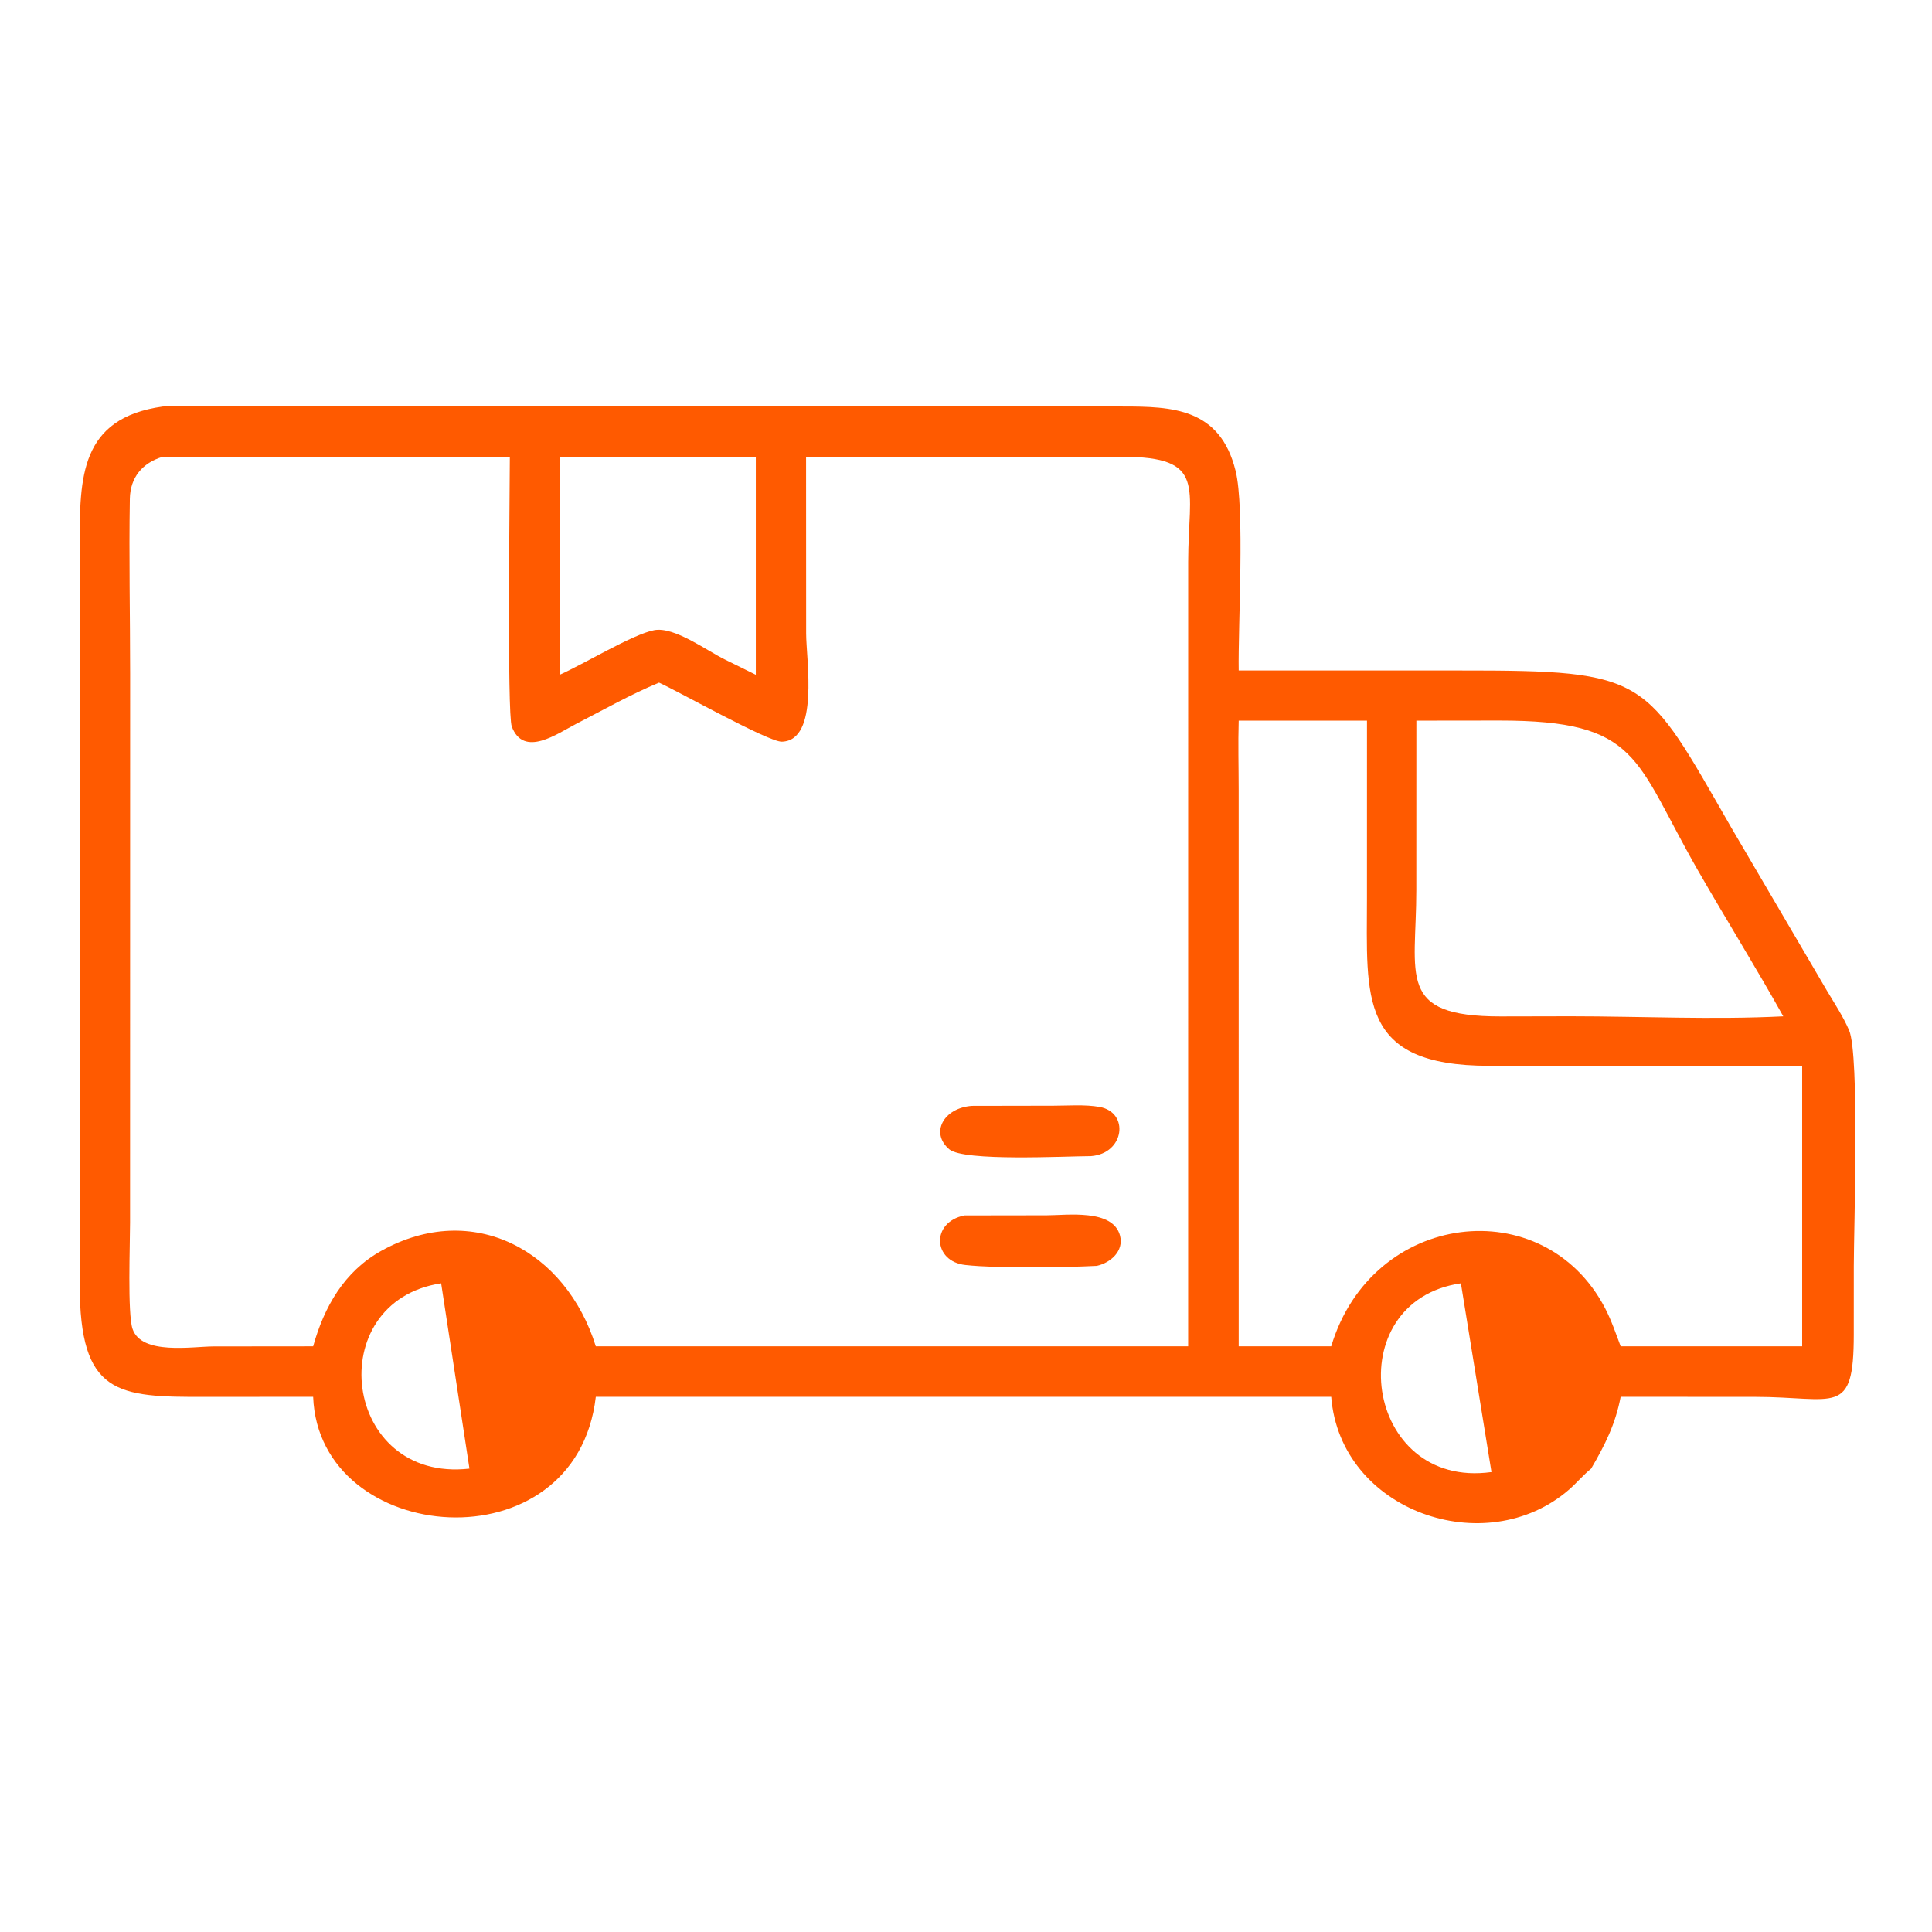 <?xml version="1.0" encoding="UTF-8"?> <svg xmlns="http://www.w3.org/2000/svg" viewBox="1960 2460 80 80" width="80" height="80"><path fill="#ff5a00" stroke="none" fill-opacity="1" stroke-width="1" stroke-opacity="1" color="rgb(51, 51, 51)" font-size-adjust="none" id="tSvg15795039c59" title="Path 38" d="M 1972.967 2517.839 C 1971.482 2517.839 1969.998 2517.84 1968.513 2517.841 C 1964.845 2517.856 1963.302 2517.755 1963.301 2513.197 C 1963.301 2502.979 1963.301 2492.761 1963.301 2482.543 C 1963.299 2479.773 1963.311 2477.314 1966.734 2476.835 C 1967.711 2476.76 1968.723 2476.831 1969.703 2476.833 C 1981.956 2476.833 1994.21 2476.833 2006.463 2476.833 C 2008.556 2476.831 2010.519 2476.901 2011.164 2479.497 C 2011.55 2481.049 2011.261 2485.93 2011.292 2487.764 C 2014.343 2487.764 2017.394 2487.764 2020.444 2487.764 C 2028.282 2487.759 2028.091 2488.016 2031.686 2494.265 C 2033.008 2496.518 2034.329 2498.772 2035.651 2501.025 C 2035.967 2501.555 2036.324 2502.095 2036.567 2502.662 C 2037.007 2503.687 2036.762 2510.92 2036.762 2512.419 C 2036.762 2513.365 2036.762 2514.31 2036.761 2515.256 C 2036.76 2518.697 2036.012 2517.841 2032.646 2517.841 C 2030.8 2517.84 2028.954 2517.839 2027.108 2517.839 C 2026.893 2518.967 2026.461 2519.83 2025.886 2520.812 C 2025.564 2521.07 2025.286 2521.407 2024.972 2521.68 C 2021.523 2524.675 2015.496 2522.583 2015.123 2517.839 C 2004.972 2517.839 1994.821 2517.839 1984.671 2517.839C 1983.849 2524.945 1973.2 2524.038 1972.967 2517.839Z M 1966.734 2478.916 C 1965.892 2479.168 1965.392 2479.776 1965.377 2480.654 C 1965.336 2483.068 1965.389 2485.494 1965.389 2487.909 C 1965.388 2495.481 1965.387 2503.054 1965.386 2510.626 C 1965.386 2511.506 1965.276 2514.396 1965.488 2515.026 C 1965.858 2516.122 1967.956 2515.756 1968.843 2515.753 C 1970.218 2515.751 1971.592 2515.75 1972.967 2515.749 C 1973.422 2514.113 1974.256 2512.649 1975.781 2511.799 C 1979.596 2509.671 1983.446 2511.805 1984.671 2515.749 C 1992.847 2515.749 2001.023 2515.749 2009.199 2515.749 C 2009.199 2513.047 2009.199 2510.346 2009.199 2507.644 C 2009.199 2499.517 2009.2 2491.389 2009.2 2483.262 C 2009.202 2480.166 2009.995 2478.917 2006.462 2478.914 C 2002.101 2478.915 1997.739 2478.916 1993.378 2478.916 C 1993.379 2481.355 1993.38 2483.794 1993.381 2486.233 C 1993.381 2487.304 1993.935 2490.671 1992.374 2490.712 C 1991.822 2490.727 1988.102 2488.633 1987.29 2488.267 C 1986.115 2488.751 1984.976 2489.401 1983.844 2489.982 C 1983.086 2490.371 1981.684 2491.394 1981.191 2490.084 C 1980.993 2489.557 1981.11 2480.273 1981.111 2478.916C 1976.318 2478.916 1971.526 2478.916 1966.734 2478.916Z M 1983.176 2478.916 C 1983.176 2481.925 1983.176 2484.933 1983.176 2487.941 C 1984.152 2487.508 1986.215 2486.257 1987.088 2486.094 C 1987.932 2485.936 1989.286 2486.959 1990.031 2487.316 C 1990.453 2487.524 1990.875 2487.733 1991.297 2487.941 C 1991.297 2484.933 1991.297 2481.925 1991.297 2478.916C 1988.59 2478.916 1985.883 2478.916 1983.176 2478.916Z M 2011.292 2489.841 C 2011.263 2490.802 2011.291 2491.767 2011.291 2492.728 C 2011.292 2500.402 2011.292 2508.075 2011.292 2515.749 C 2012.569 2515.749 2013.846 2515.749 2015.123 2515.749 C 2016.81 2510.126 2023.927 2509.298 2026.463 2514.17 C 2026.724 2514.672 2026.909 2515.22 2027.108 2515.749 C 2028.02 2515.749 2028.931 2515.749 2029.842 2515.749 C 2031.436 2515.749 2033.03 2515.749 2034.624 2515.749 C 2034.624 2511.876 2034.624 2508.003 2034.624 2504.13 C 2030.302 2504.131 2025.98 2504.132 2021.657 2504.132 C 2016.227 2504.133 2016.602 2501.311 2016.603 2497.164 C 2016.603 2494.723 2016.603 2492.282 2016.604 2489.841C 2014.833 2489.841 2013.063 2489.841 2011.292 2489.841Z M 2018.649 2489.841 C 2018.648 2492.176 2018.648 2494.511 2018.647 2496.845 C 2018.646 2500.427 2017.808 2502.089 2022.128 2502.088 C 2023.097 2502.086 2024.067 2502.084 2025.037 2502.082 C 2027.96 2502.083 2030.923 2502.23 2033.842 2502.084 C 2032.705 2500.051 2031.474 2498.073 2030.315 2496.054 C 2027.655 2491.418 2027.916 2489.836 2022.08 2489.837C 2020.937 2489.838 2019.793 2489.84 2018.649 2489.841Z M 2020.493 2513.14 C 2015.395 2513.881 2016.469 2521.692 2021.759 2520.954Z M 1978.267 2513.14 C 1973.282 2513.893 1974.163 2521.408 1979.439 2520.812Z"></path><path fill="#ff5a00" stroke="none" fill-opacity="1" stroke-width="1" stroke-opacity="1" color="rgb(51, 51, 51)" font-size-adjust="none" id="tSvg12096fc8515" title="Path 39" d="M 2005.174 2507.873 C 2004.133 2507.875 1999.914 2508.103 1999.308 2507.591 C 1998.509 2506.915 1999.066 2505.874 2000.247 2505.791 C 2001.37 2505.789 2002.492 2505.787 2003.614 2505.785 C 2004.233 2505.785 2004.923 2505.727 2005.533 2505.836C 2006.774 2506.059 2006.569 2507.77 2005.174 2507.873Z"></path><path fill="#ff5a00" stroke="none" fill-opacity="1" stroke-width="1" stroke-opacity="1" color="rgb(51, 51, 51)" font-size-adjust="none" id="tSvg18933da815" title="Path 40" d="M 2005.418 2512.417 C 2004.002 2512.486 2001.361 2512.529 1999.981 2512.382 C 1998.622 2512.238 1998.542 2510.605 1999.937 2510.328 C 2001.07 2510.326 2002.202 2510.325 2003.335 2510.323 C 2004.192 2510.322 2006.083 2510.049 2006.378 2511.164C 2006.546 2511.803 2005.986 2512.29 2005.418 2512.417Z"></path><defs> </defs></svg> 